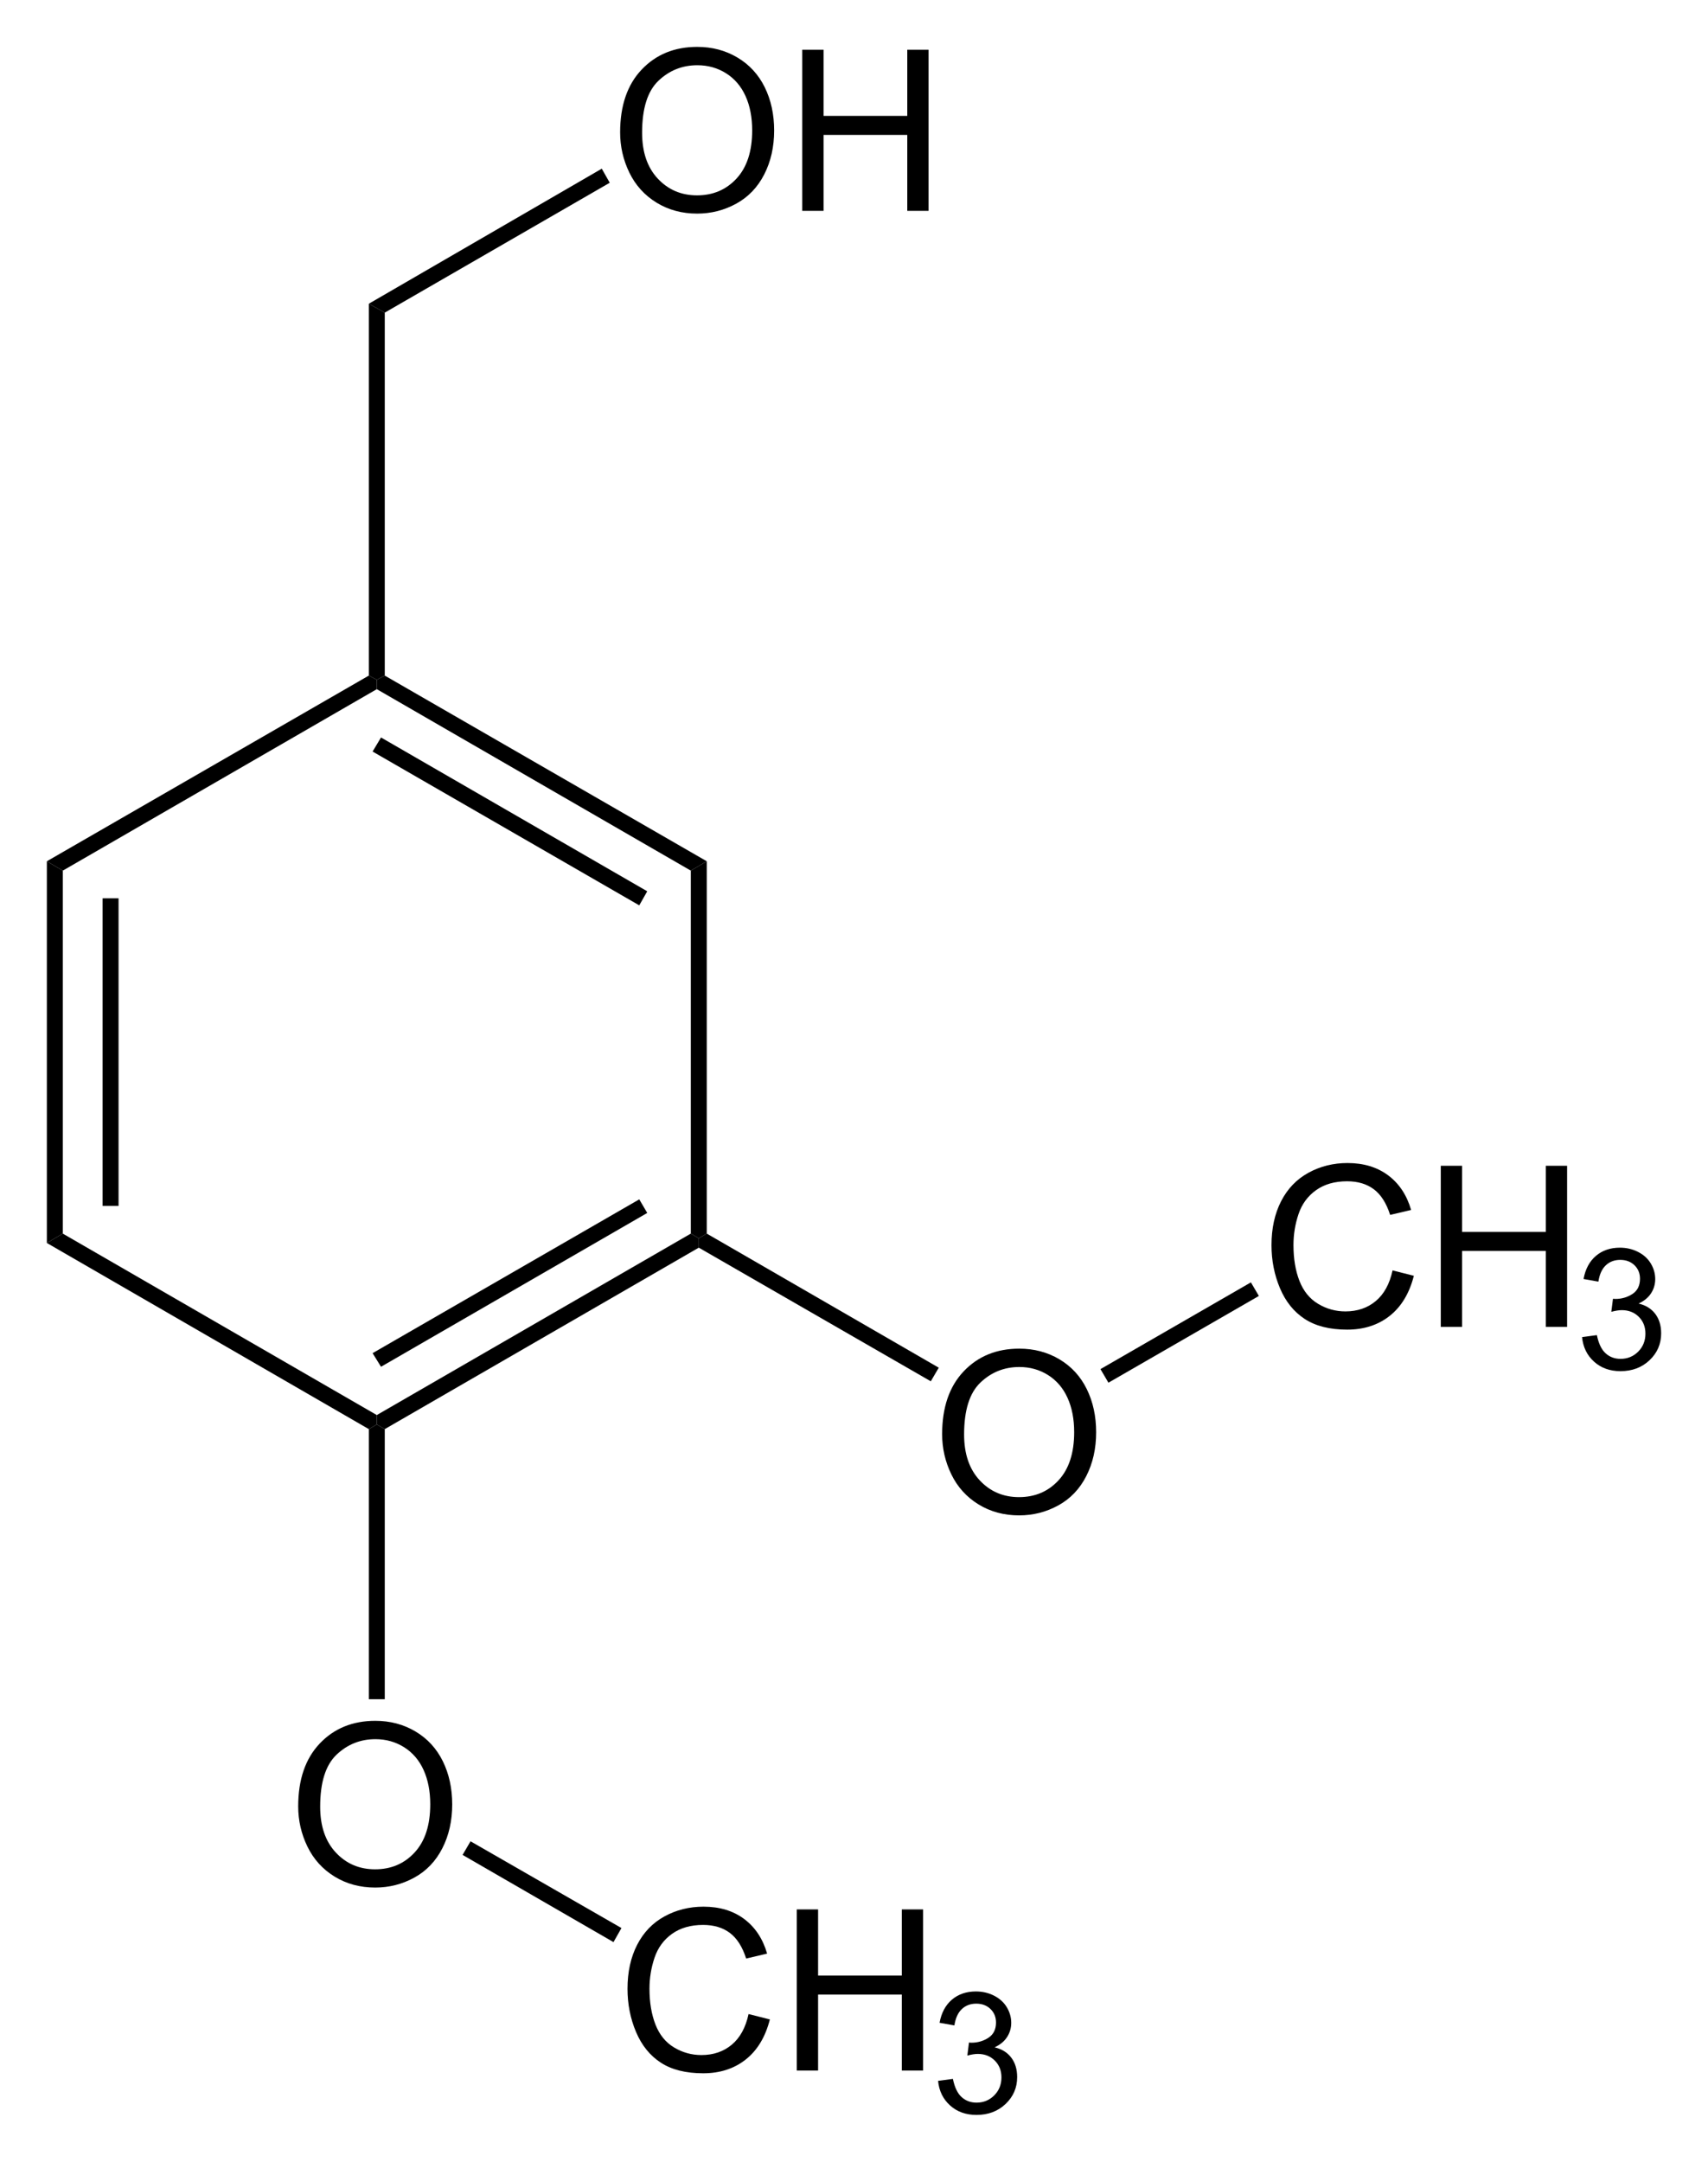 <?xml version="1.0" encoding="utf-8"?>
<!-- Generator: Adobe Illustrator 13.0.2, SVG Export Plug-In . SVG Version: 6.00 Build 14948)  -->
<!DOCTYPE svg PUBLIC "-//W3C//DTD SVG 1.1//EN" "http://www.w3.org/Graphics/SVG/1.1/DTD/svg11.dtd">
<svg version="1.1" id="Ebene_1" xmlns="http://www.w3.org/2000/svg" xmlns:xlink="http://www.w3.org/1999/xlink" x="0px" y="0px"
	 width="182.21px" height="230.51px" viewBox="0 0 182.21 230.51" enable-background="new 0 0 182.21 230.51" xml:space="preserve">
<polygon points="6.697,131.537 4.998,132.537 4.998,91.836 6.697,92.836 "/>
<rect x="10.947" y="95.787" width="1.7" height="32.8"/>
<polygon points="40.197,150.886 40.197,151.886 39.347,152.386 4.998,132.537 6.697,131.537 "/>
<polygon points="73.697,131.537 74.547,132.037 74.547,133.037 41.047,152.386 40.197,151.886 40.197,150.886 "/>
<polygon points="68.197,127.886 69.047,129.336 40.647,145.737 39.748,144.287 "/>
<polygon points="73.697,92.836 75.397,91.836 75.397,131.537 74.547,132.037 73.697,131.537 "/>
<polygon points="40.197,73.486 40.197,72.486 41.047,72.037 75.397,91.836 73.697,92.836 "/>
<polygon points="39.748,80.136 40.647,78.636 69.047,95.037 68.197,96.537 "/>
<polygon points="6.697,92.836 4.998,91.836 39.347,72.037 40.197,72.486 40.197,73.486 "/>
<g>
	<path d="M100.507,152.923c0-2.852,0.766-5.084,2.297-6.697s3.508-2.42,5.93-2.42c1.586,0,3.016,0.379,4.289,1.137
		s2.244,1.814,2.912,3.17s1.002,2.893,1.002,4.611c0,1.742-0.352,3.301-1.055,4.676s-1.699,2.416-2.988,3.123
		s-2.68,1.061-4.172,1.061c-1.617,0-3.063-0.391-4.336-1.172s-2.238-1.848-2.895-3.199S100.507,154.431,100.507,152.923z
		 M102.851,152.958c0,2.07,0.557,3.701,1.67,4.893s2.51,1.787,4.189,1.787c1.711,0,3.119-0.602,4.225-1.805s1.658-2.91,1.658-5.121
		c0-1.398-0.236-2.619-0.709-3.662s-1.164-1.852-2.074-2.426s-1.932-0.861-3.064-0.861c-1.609,0-2.994,0.553-4.154,1.658
		S102.851,150.373,102.851,152.958z"/>
</g>
<polygon points="100.148,145.836 99.297,147.287 74.547,133.037 74.547,132.037 75.397,131.537 "/>
<g>
	<path d="M31.812,192.608c0-2.852,0.766-5.084,2.297-6.697s3.508-2.42,5.93-2.42c1.586,0,3.016,0.379,4.289,1.137
		s2.244,1.814,2.912,3.17s1.002,2.893,1.002,4.611c0,1.742-0.352,3.301-1.055,4.676s-1.699,2.416-2.988,3.123
		s-2.68,1.061-4.172,1.061c-1.617,0-3.063-0.391-4.336-1.172s-2.238-1.848-2.895-3.199S31.812,194.116,31.812,192.608z
		 M34.156,192.643c0,2.07,0.557,3.701,1.67,4.893s2.51,1.787,4.189,1.787c1.711,0,3.119-0.602,4.225-1.805s1.658-2.91,1.658-5.121
		c0-1.398-0.236-2.619-0.709-3.662s-1.164-1.852-2.074-2.426s-1.932-0.861-3.064-0.861c-1.609,0-2.994,0.553-4.154,1.658
		S34.156,190.057,34.156,192.643z"/>
</g>
<polygon points="41.047,181.186 39.347,181.186 39.347,152.386 40.197,151.886 41.047,152.386 "/>
<g>
	<path d="M79.857,214.756l2.273,0.574c-0.477,1.867-1.334,3.291-2.572,4.271s-2.752,1.471-4.541,1.471
		c-1.852,0-3.357-0.377-4.518-1.131s-2.043-1.846-2.648-3.275s-0.908-2.965-0.908-4.605c0-1.789,0.342-3.35,1.025-4.682
		s1.656-2.344,2.918-3.035s2.65-1.037,4.166-1.037c1.719,0,3.164,0.438,4.336,1.313s1.988,2.105,2.449,3.691l-2.238,0.527
		c-0.398-1.25-0.977-2.16-1.734-2.73s-1.711-0.855-2.859-0.855c-1.32,0-2.424,0.316-3.311,0.949s-1.51,1.482-1.869,2.549
		s-0.539,2.166-0.539,3.299c0,1.461,0.213,2.736,0.639,3.826s1.088,1.904,1.986,2.443s1.871,0.809,2.918,0.809
		c1.273,0,2.352-0.367,3.234-1.102S79.544,216.202,79.857,214.756z"/>
	<path d="M85.001,220.78V203.6h2.273v7.055h8.93V203.6h2.273v17.18h-2.273v-8.098h-8.93v8.098H85.001z"/>
</g>
<g>
	<path d="M100.074,221.881l1.582-0.211c0.182,0.896,0.49,1.543,0.928,1.938c0.436,0.396,0.968,0.594,1.595,0.594
		c0.744,0,1.372-0.258,1.886-0.773c0.512-0.516,0.769-1.154,0.769-1.916c0-0.727-0.237-1.326-0.712-1.797
		c-0.475-0.473-1.078-0.708-1.811-0.708c-0.299,0-0.671,0.059-1.116,0.176l0.176-1.389c0.105,0.012,0.19,0.018,0.255,0.018
		c0.674,0,1.28-0.176,1.819-0.527s0.809-0.894,0.809-1.626c0-0.58-0.196-1.061-0.589-1.441s-0.899-0.571-1.521-0.571
		c-0.615,0-1.128,0.193-1.538,0.58s-0.674,0.967-0.791,1.74l-1.582-0.281c0.193-1.061,0.633-1.882,1.318-2.466
		c0.686-0.582,1.538-0.874,2.558-0.874c0.703,0,1.351,0.151,1.942,0.452c0.592,0.303,1.045,0.714,1.357,1.235
		c0.314,0.521,0.471,1.075,0.471,1.661c0,0.557-0.149,1.063-0.448,1.521s-0.741,0.82-1.327,1.09c0.762,0.176,1.354,0.54,1.775,1.095
		c0.422,0.553,0.633,1.246,0.633,2.078c0,1.125-0.41,2.078-1.23,2.861c-0.82,0.781-1.857,1.173-3.111,1.173
		c-1.131,0-2.07-0.337-2.816-1.011C100.605,223.827,100.179,222.954,100.074,221.881z"/>
</g>
<polygon points="66.297,205.586 65.447,207.086 49.348,197.787 50.197,196.336 "/>
<g>
	<path d="M148.558,135.462l2.273,0.574c-0.477,1.867-1.334,3.291-2.572,4.271s-2.752,1.471-4.541,1.471
		c-1.852,0-3.357-0.377-4.518-1.131s-2.043-1.846-2.648-3.275s-0.908-2.965-0.908-4.605c0-1.789,0.342-3.35,1.025-4.682
		s1.656-2.344,2.918-3.035s2.65-1.037,4.166-1.037c1.719,0,3.164,0.438,4.336,1.313s1.988,2.105,2.449,3.691l-2.238,0.527
		c-0.398-1.25-0.977-2.16-1.734-2.73s-1.711-0.855-2.859-0.855c-1.32,0-2.424,0.316-3.311,0.949s-1.51,1.482-1.869,2.549
		s-0.539,2.166-0.539,3.299c0,1.461,0.213,2.736,0.639,3.826s1.088,1.904,1.986,2.443s1.871,0.809,2.918,0.809
		c1.273,0,2.352-0.367,3.234-1.102S148.246,136.908,148.558,135.462z"/>
	<path d="M153.703,141.486v-17.18h2.273v7.055h8.93v-7.055h2.273v17.18h-2.273v-8.098h-8.93v8.098H153.703z"/>
</g>
<g>
	<path d="M168.775,142.574l1.582-0.211c0.182,0.896,0.49,1.542,0.928,1.938c0.436,0.395,0.968,0.593,1.595,0.593
		c0.744,0,1.372-0.258,1.886-0.773c0.512-0.516,0.769-1.154,0.769-1.916c0-0.727-0.237-1.325-0.712-1.798
		c-0.475-0.471-1.078-0.707-1.811-0.707c-0.299,0-0.671,0.059-1.116,0.176l0.176-1.389c0.105,0.012,0.19,0.018,0.255,0.018
		c0.674,0,1.28-0.176,1.819-0.527s0.809-0.894,0.809-1.626c0-0.58-0.196-1.061-0.589-1.441s-0.899-0.571-1.521-0.571
		c-0.615,0-1.128,0.193-1.538,0.58s-0.674,0.967-0.791,1.74l-1.582-0.281c0.193-1.061,0.633-1.883,1.318-2.465
		c0.686-0.584,1.538-0.875,2.558-0.875c0.703,0,1.351,0.15,1.942,0.453c0.592,0.301,1.045,0.713,1.357,1.234
		c0.314,0.521,0.471,1.075,0.471,1.661c0,0.557-0.149,1.063-0.448,1.521s-0.741,0.82-1.327,1.09
		c0.762,0.176,1.354,0.541,1.775,1.094c0.422,0.555,0.633,1.247,0.633,2.079c0,1.125-0.41,2.079-1.23,2.86
		c-0.82,0.783-1.857,1.174-3.111,1.174c-1.131,0-2.07-0.337-2.816-1.011C169.306,144.519,168.88,143.646,168.775,142.574z"/>
</g>
<polygon points="133.447,136.737 134.297,138.186 118.248,147.436 117.398,145.987 "/>
<polygon points="39.347,32.386 41.047,33.336 41.047,72.037 40.197,72.486 39.347,72.037 "/>
<g>
	<path d="M66.156,14.116c0-2.852,0.766-5.084,2.297-6.697s3.508-2.42,5.93-2.42c1.586,0,3.016,0.379,4.289,1.137
		s2.244,1.814,2.912,3.17s1.002,2.893,1.002,4.611c0,1.742-0.352,3.301-1.055,4.676s-1.699,2.416-2.988,3.123
		s-2.68,1.061-4.172,1.061c-1.617,0-3.063-0.391-4.336-1.172s-2.238-1.848-2.895-3.199S66.156,15.624,66.156,14.116z M68.5,14.151
		c0,2.07,0.557,3.701,1.67,4.893s2.51,1.787,4.189,1.787c1.711,0,3.119-0.602,4.225-1.805s1.658-2.91,1.658-5.121
		c0-1.398-0.236-2.619-0.709-3.662s-1.164-1.852-2.074-2.426s-1.932-0.861-3.064-0.861c-1.609,0-2.994,0.553-4.154,1.658
		S68.5,11.565,68.5,14.151z"/>
	<path d="M85.585,22.483V5.303h2.273v7.055h8.93V5.303h2.273v17.18h-2.273v-8.098h-8.93v8.098H85.585z"/>
</g>
<polygon points="64.197,17.986 65.047,19.486 41.047,33.336 39.347,32.386 "/>
</svg>
